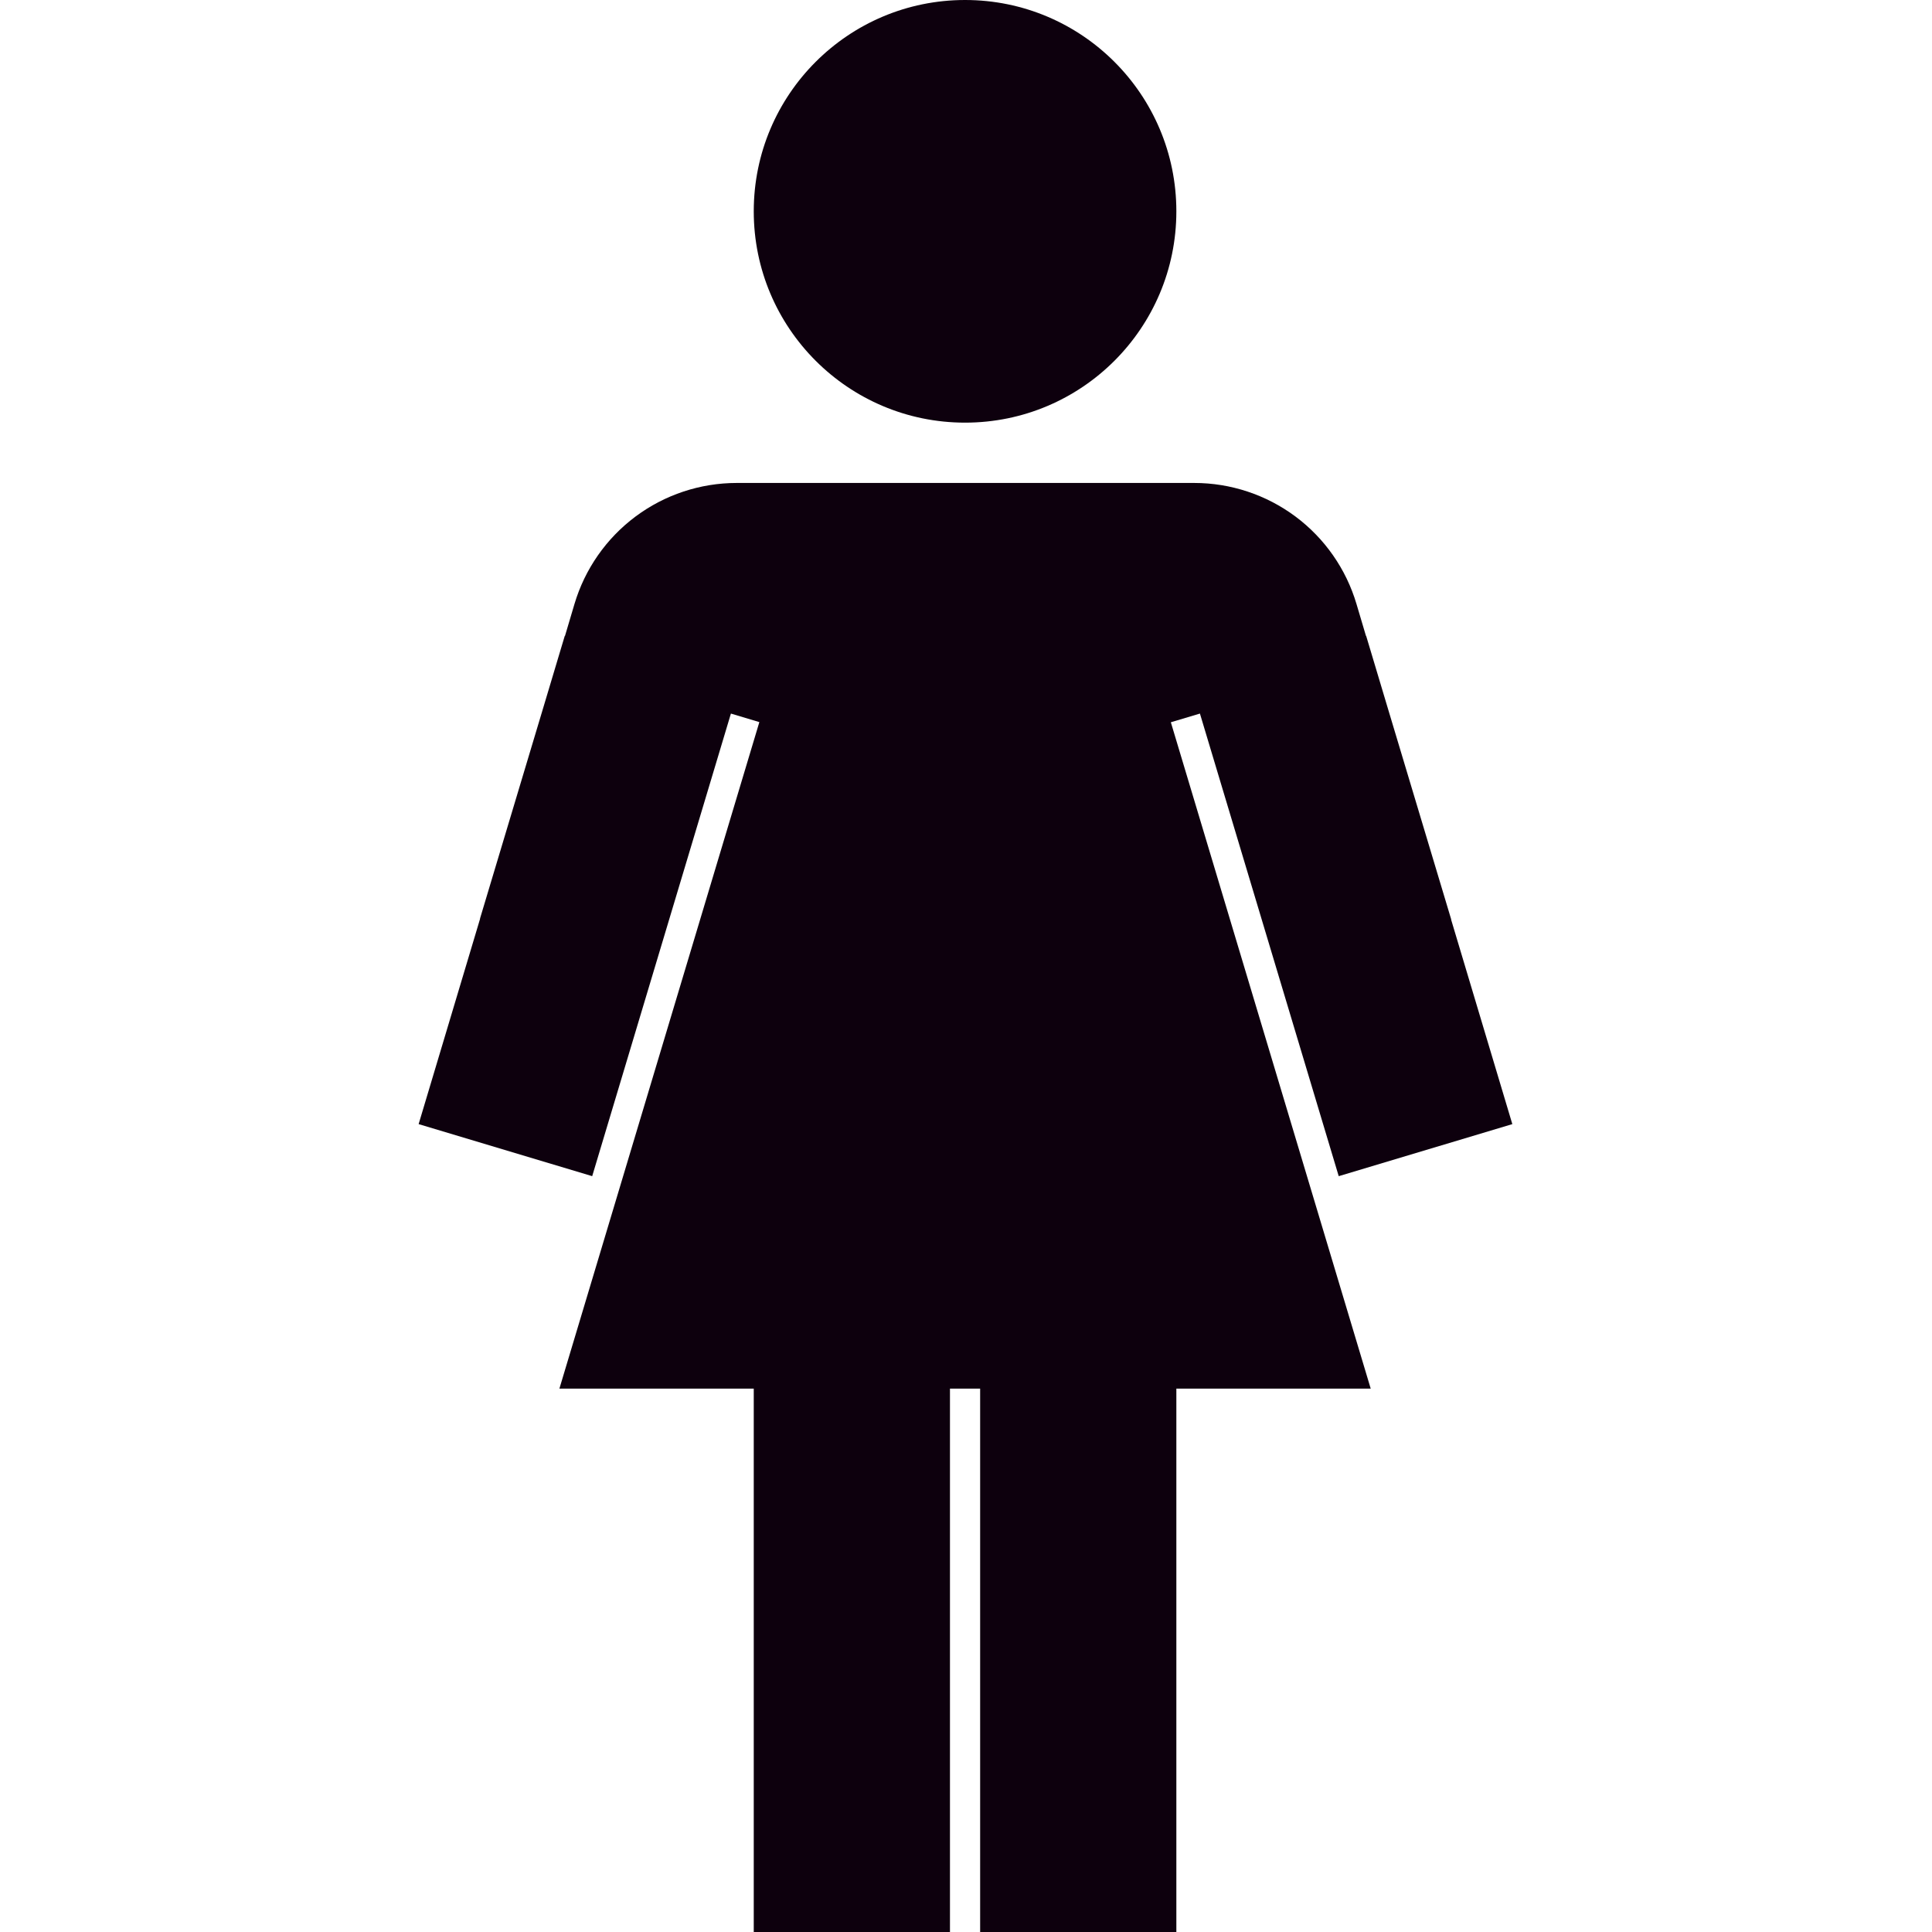 <svg width="50" height="50" viewBox="0 0 50 50" fill="none" xmlns="http://www.w3.org/2000/svg">
<path d="M24.976 10.938C27.996 10.938 30.444 8.489 30.444 5.469C30.444 2.448 27.996 0 24.976 0C21.955 0 19.507 2.448 19.507 5.469C19.507 8.489 21.955 10.938 24.976 10.938Z" fill="#0D000D"/>
<path d="M30.301 18.691H30.305L31.054 18.467L34.646 30.439L39.139 29.092L37.556 23.803C37.556 23.791 37.556 23.779 37.549 23.768L35.904 18.287L35.444 16.75L35.356 16.457H35.351L35.106 15.632C34.838 14.727 34.284 13.933 33.527 13.368C32.77 12.804 31.851 12.499 30.907 12.499H19.066C18.122 12.499 17.203 12.804 16.447 13.368C15.69 13.933 15.136 14.727 14.867 15.632L14.622 16.457H14.616L14.528 16.75L14.068 18.287L12.424 23.768C12.424 23.779 12.424 23.791 12.417 23.803L10.834 29.092L15.326 30.439L18.916 18.467L19.652 18.688L14.477 35.938H19.507V50H24.585V35.938H25.366V50H30.444V35.938H35.474L30.301 18.691Z" fill="#0D000D"/>
</svg>
